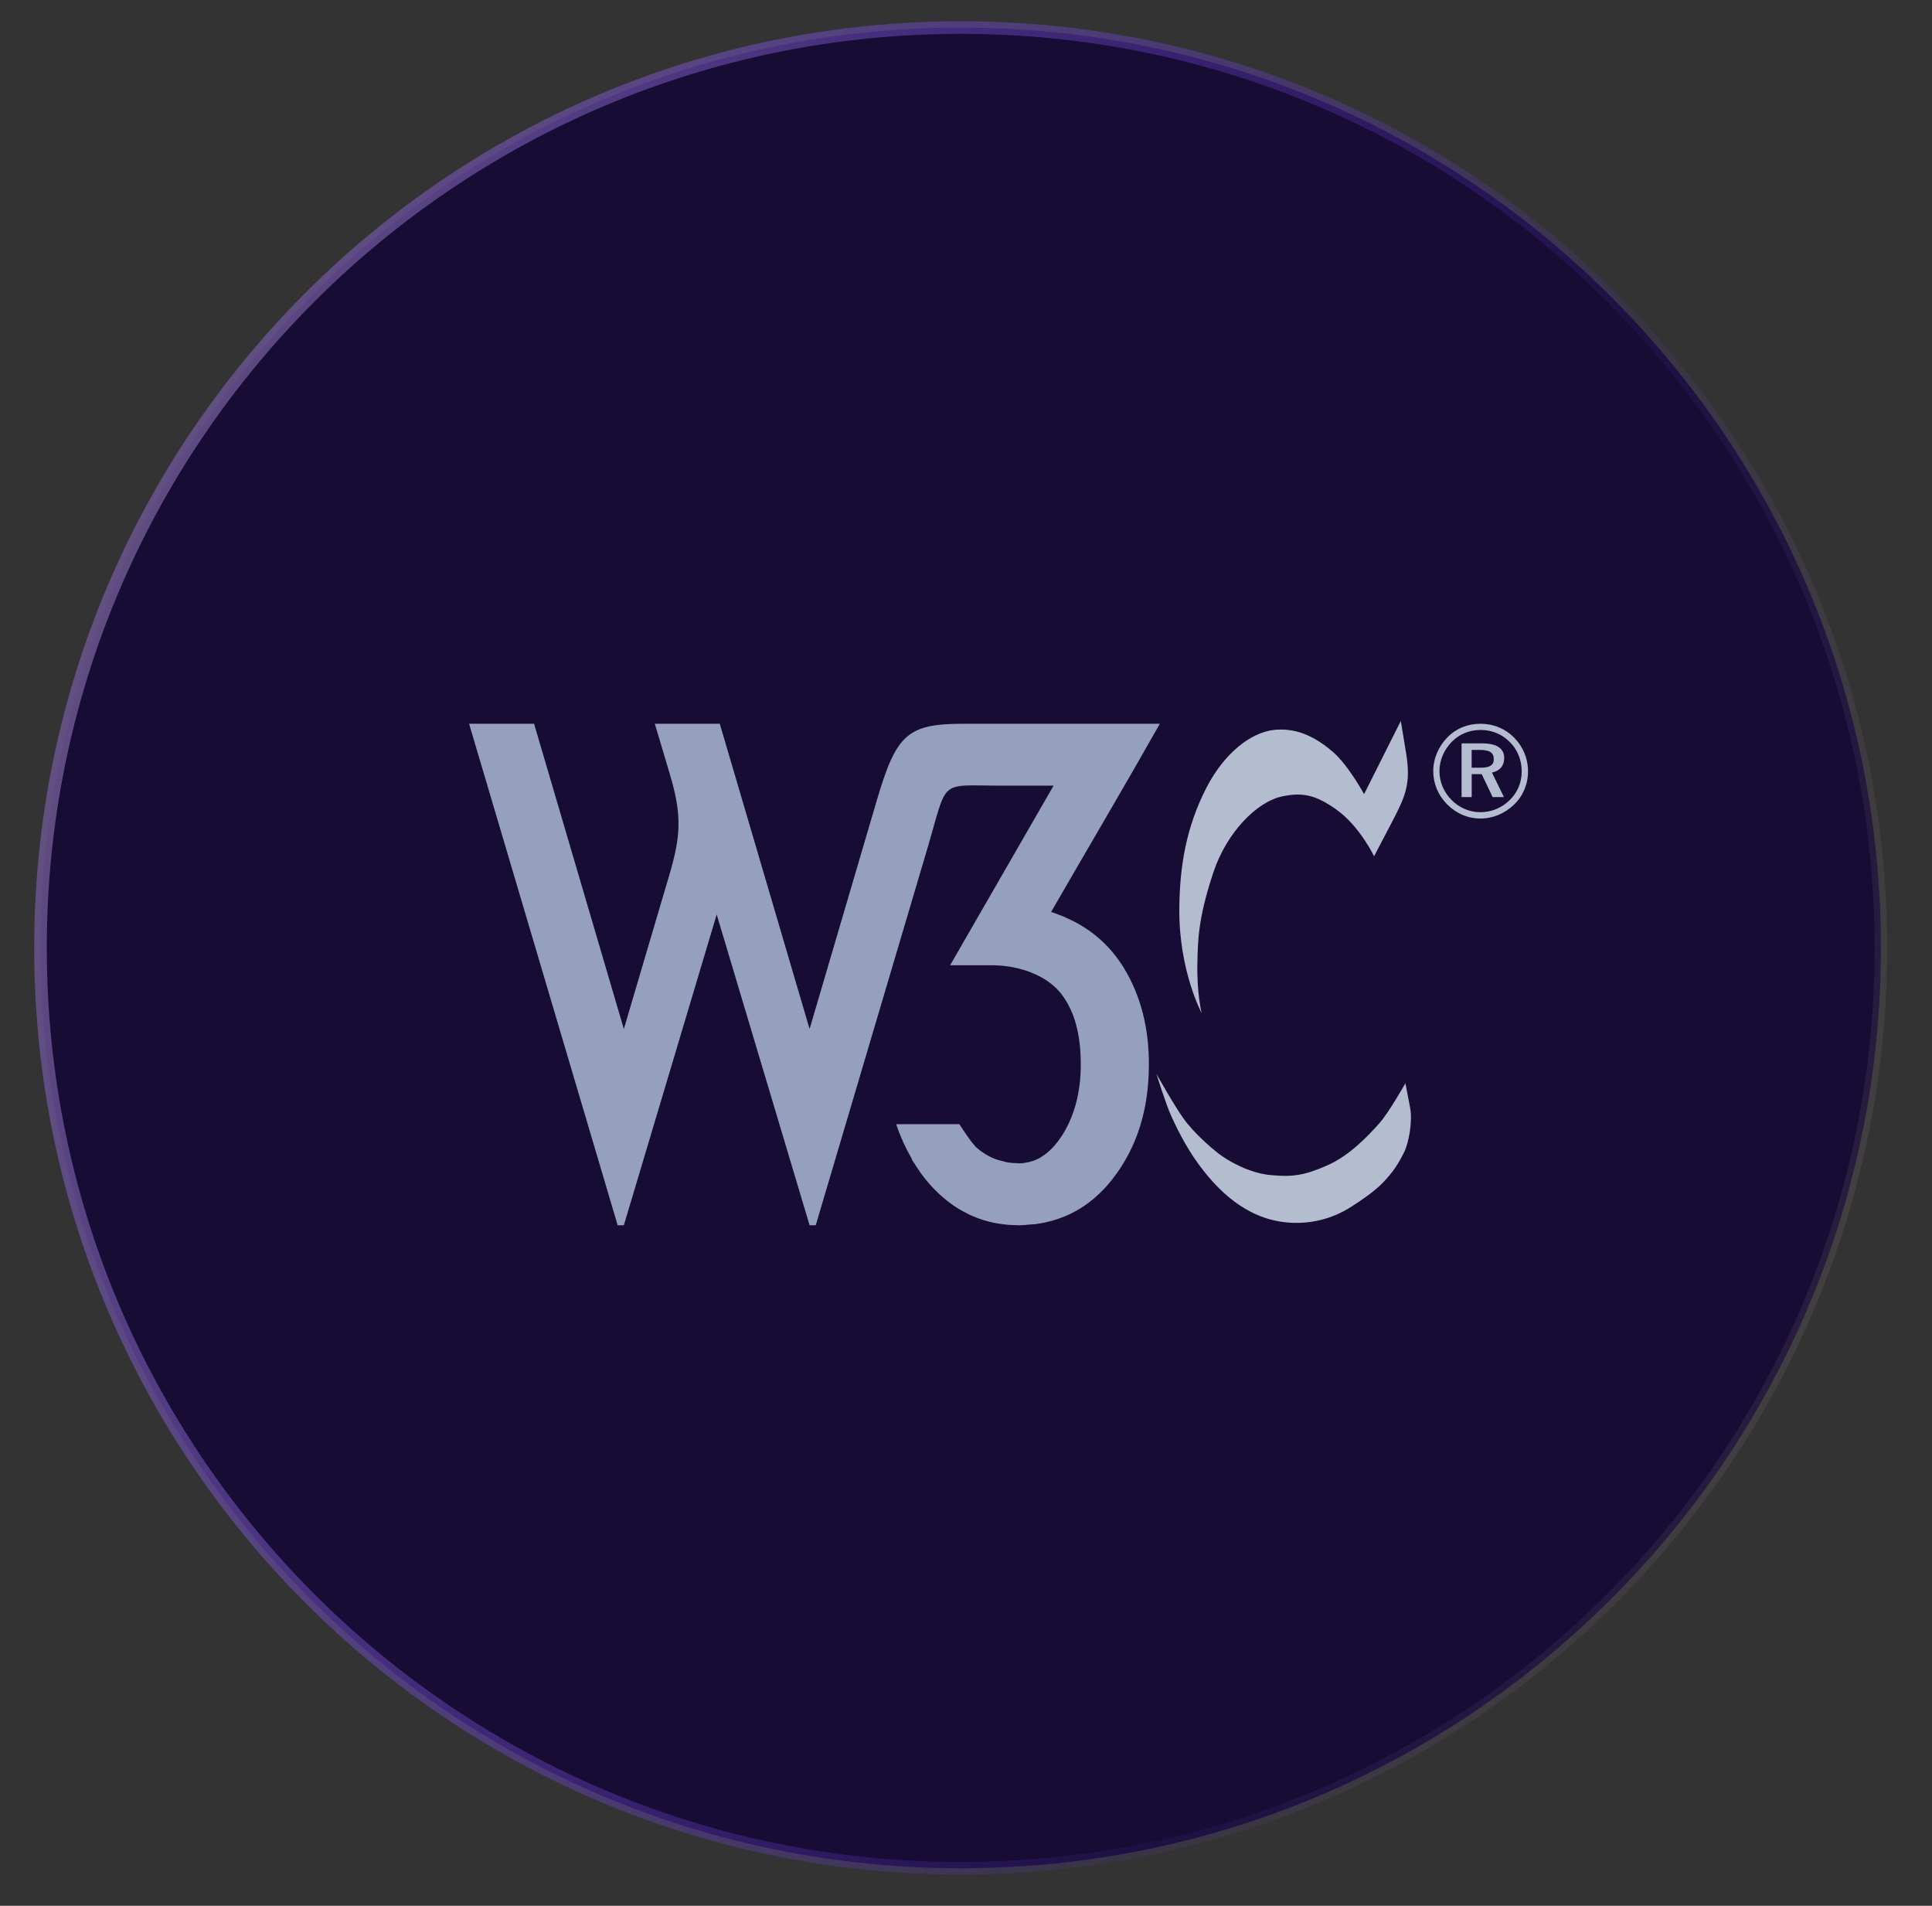 <svg width="73" height="72" viewBox="0 0 73 72" fill="none" xmlns="http://www.w3.org/2000/svg">
<rect x="0" y="0" width="73" height="72" fill="#333333" stroke="none"/>
<g clip-path="url(#clip0_560_648)">
<path d="M36.3 70.581C55.503 70.581 71.07 55.013 71.07 35.81C71.07 16.608 55.503 1.041 36.3 1.041C17.097 1.041 1.53 16.608 1.53 35.81C1.53 55.013 17.097 70.581 36.3 70.581Z" fill="#170C33" stroke="url(#paint0_linear_560_648)" stroke-width="0.476"/>
<path d="M17.724 27.343L23.338 46.289H23.572L27.08 34.548L30.59 46.289H30.823L35.03 32.092C35.833 29.381 35.434 29.681 37.832 29.681H39.809L35.9 36.466H37.469C38.483 36.466 39.551 36.832 40.113 37.564C40.191 37.666 40.262 37.777 40.328 37.892C40.343 37.919 40.357 37.947 40.372 37.974C40.433 38.091 40.491 38.212 40.541 38.342C40.738 38.859 40.837 39.48 40.837 40.208C40.837 41.237 40.611 42.118 40.159 42.851C40.036 43.05 39.905 43.219 39.768 43.364C39.68 43.457 39.588 43.537 39.494 43.608C39.486 43.614 39.478 43.62 39.47 43.625C39.374 43.695 39.276 43.755 39.174 43.802C39.081 43.846 38.984 43.876 38.885 43.9C38.86 43.906 38.835 43.911 38.809 43.916C38.708 43.936 38.605 43.95 38.499 43.95C38.494 43.95 38.49 43.949 38.485 43.948C38.48 43.948 38.476 43.947 38.471 43.947C38.469 43.947 38.467 43.946 38.464 43.946C38.459 43.946 38.454 43.945 38.448 43.945C38.308 43.942 38.171 43.932 38.039 43.908H38.036C38 43.902 37.967 43.888 37.932 43.879C37.924 43.878 37.917 43.876 37.91 43.874C37.901 43.871 37.892 43.868 37.883 43.866C37.793 43.845 37.703 43.825 37.618 43.792C37.483 43.741 37.355 43.677 37.23 43.6C37.106 43.523 36.986 43.433 36.872 43.331C36.628 43.066 36.445 42.764 36.25 42.47H33.862C34.024 42.952 34.225 43.387 34.457 43.786L34.45 43.799C34.475 43.844 34.508 43.887 34.536 43.931C34.701 44.199 34.879 44.453 35.077 44.682C35.253 44.886 35.442 45.075 35.645 45.248C35.746 45.335 35.849 45.415 35.954 45.491L35.956 45.492C36.06 45.568 36.167 45.637 36.276 45.702C36.344 45.742 36.414 45.776 36.484 45.812C36.493 45.817 36.502 45.822 36.511 45.827C36.545 45.846 36.578 45.865 36.612 45.881L36.616 45.882C36.729 45.936 36.844 45.984 36.961 46.027L36.966 46.029H36.967C37.083 46.072 37.202 46.109 37.322 46.141C37.325 46.142 37.327 46.143 37.329 46.143H37.33C37.45 46.175 37.573 46.201 37.697 46.223C37.7 46.223 37.703 46.223 37.706 46.224C37.817 46.243 37.93 46.256 38.045 46.266C38.047 46.267 38.05 46.267 38.053 46.268C38.057 46.268 38.061 46.27 38.065 46.27C38.072 46.271 38.078 46.272 38.085 46.272H38.086C38.089 46.273 38.092 46.273 38.095 46.273H38.096C38.165 46.279 38.237 46.279 38.307 46.282C38.322 46.282 38.336 46.283 38.351 46.284C38.36 46.284 38.369 46.285 38.378 46.285C38.414 46.287 38.449 46.289 38.485 46.29C38.49 46.29 38.494 46.29 38.499 46.29C38.604 46.29 38.704 46.28 38.806 46.273V46.268C38.916 46.26 39.029 46.258 39.136 46.245C39.151 46.243 39.166 46.24 39.181 46.238C39.383 46.21 39.578 46.167 39.768 46.114C40.653 45.863 41.413 45.342 42.042 44.535C42.954 43.366 43.411 41.923 43.411 40.208C43.411 38.82 43.098 37.612 42.474 36.583C42.001 35.802 41.356 35.206 40.541 34.792C40.516 34.779 40.488 34.769 40.463 34.757C40.357 34.705 40.251 34.655 40.141 34.609C40.003 34.553 39.861 34.501 39.715 34.454C41.084 32.083 42.477 29.726 43.825 27.343H36.438C34.303 27.343 33.874 27.707 33.133 30.227L30.59 38.874L27.197 27.343H24.742L25.304 29.227C25.771 30.796 25.73 31.566 25.291 33.052L23.572 38.874L20.18 27.343H17.724Z" fill="#94A0BC"/>
<path d="M55.94 27.343C55.458 27.343 55.025 27.517 54.697 27.85C54.349 28.203 54.155 28.66 54.155 29.133C54.155 29.605 54.34 30.043 54.678 30.386C55.021 30.734 55.463 30.923 55.941 30.923C56.408 30.923 56.861 30.734 57.214 30.391C57.552 30.063 57.736 29.625 57.736 29.133C57.736 28.655 57.546 28.208 57.218 27.875C56.875 27.526 56.427 27.343 55.94 27.343ZM57.497 29.148C57.497 29.561 57.337 29.944 57.044 30.227C56.736 30.526 56.353 30.684 55.93 30.684C55.533 30.684 55.14 30.521 54.847 30.222C54.553 29.924 54.389 29.541 54.389 29.133C54.389 28.726 54.558 28.328 54.861 28.02C55.145 27.731 55.527 27.577 55.945 27.577C56.373 27.577 56.755 27.737 57.054 28.04C57.343 28.328 57.497 28.716 57.497 29.148ZM55.99 28.084H55.225V30.113H55.608V29.247H55.986L56.398 30.113H56.826L56.373 29.187C56.667 29.128 56.836 28.929 56.836 28.641C56.836 28.273 56.557 28.084 55.99 28.084ZM55.92 28.332C56.278 28.332 56.442 28.432 56.442 28.68C56.442 28.919 56.278 29.004 55.93 29.004H55.606V28.332H55.92Z" fill="#B4BCD0"/>
<path d="M52.929 27.237L53.128 28.446C53.313 29.575 53.124 30.043 52.623 31.003L51.919 32.35C51.919 32.35 51.378 31.207 50.48 30.574C49.723 30.041 49.23 29.925 48.459 30.084C47.469 30.289 46.346 31.473 45.856 32.932C45.27 34.678 45.265 35.523 45.244 36.3C45.211 37.544 45.407 38.28 45.407 38.28C45.407 38.28 44.553 36.698 44.56 34.381C44.566 32.727 44.826 31.228 45.591 29.747C46.264 28.447 47.265 27.666 48.153 27.574C49.071 27.479 49.797 27.921 50.357 28.401C50.946 28.904 51.541 30.003 51.541 30.003L52.929 27.237Z" fill="#B4BCD0"/>
<path d="M53.103 40.923C53.103 40.923 52.48 42.036 52.093 42.465C51.705 42.893 51.011 43.648 50.154 44.026C49.296 44.403 48.848 44.475 48.001 44.393C47.154 44.312 46.367 43.822 46.092 43.618C45.816 43.413 45.112 42.812 44.714 42.25C44.316 41.688 43.694 40.566 43.694 40.566C43.694 40.566 44.041 41.692 44.258 42.169C44.383 42.443 44.767 43.284 45.312 44.016C45.82 44.699 46.807 45.873 48.307 46.139C49.808 46.404 50.838 45.73 51.093 45.567C51.348 45.403 51.937 45.019 52.277 44.655C52.632 44.275 52.821 44.002 53.058 43.523C53.23 43.175 53.378 42.359 53.282 41.857L53.103 40.923Z" fill="#B4BCD0"/>
</g>
<defs>
<linearGradient id="paint0_linear_560_648" x1="1.53" y1="3.855" x2="84.058" y2="30.801" gradientUnits="userSpaceOnUse">
<stop stop-color="#685879"/>
<stop offset="0.687" stop-color="#713DFF" stop-opacity="0.08"/>
<stop offset="1" stop-color="#F9EE98" stop-opacity="0.1"/>
</linearGradient>
<clipPath id="clip0_560_648">
<rect width="71.445" height="70.493" fill="white" transform="translate(0.578 0.755)"/>
</clipPath>
</defs>
</svg>
